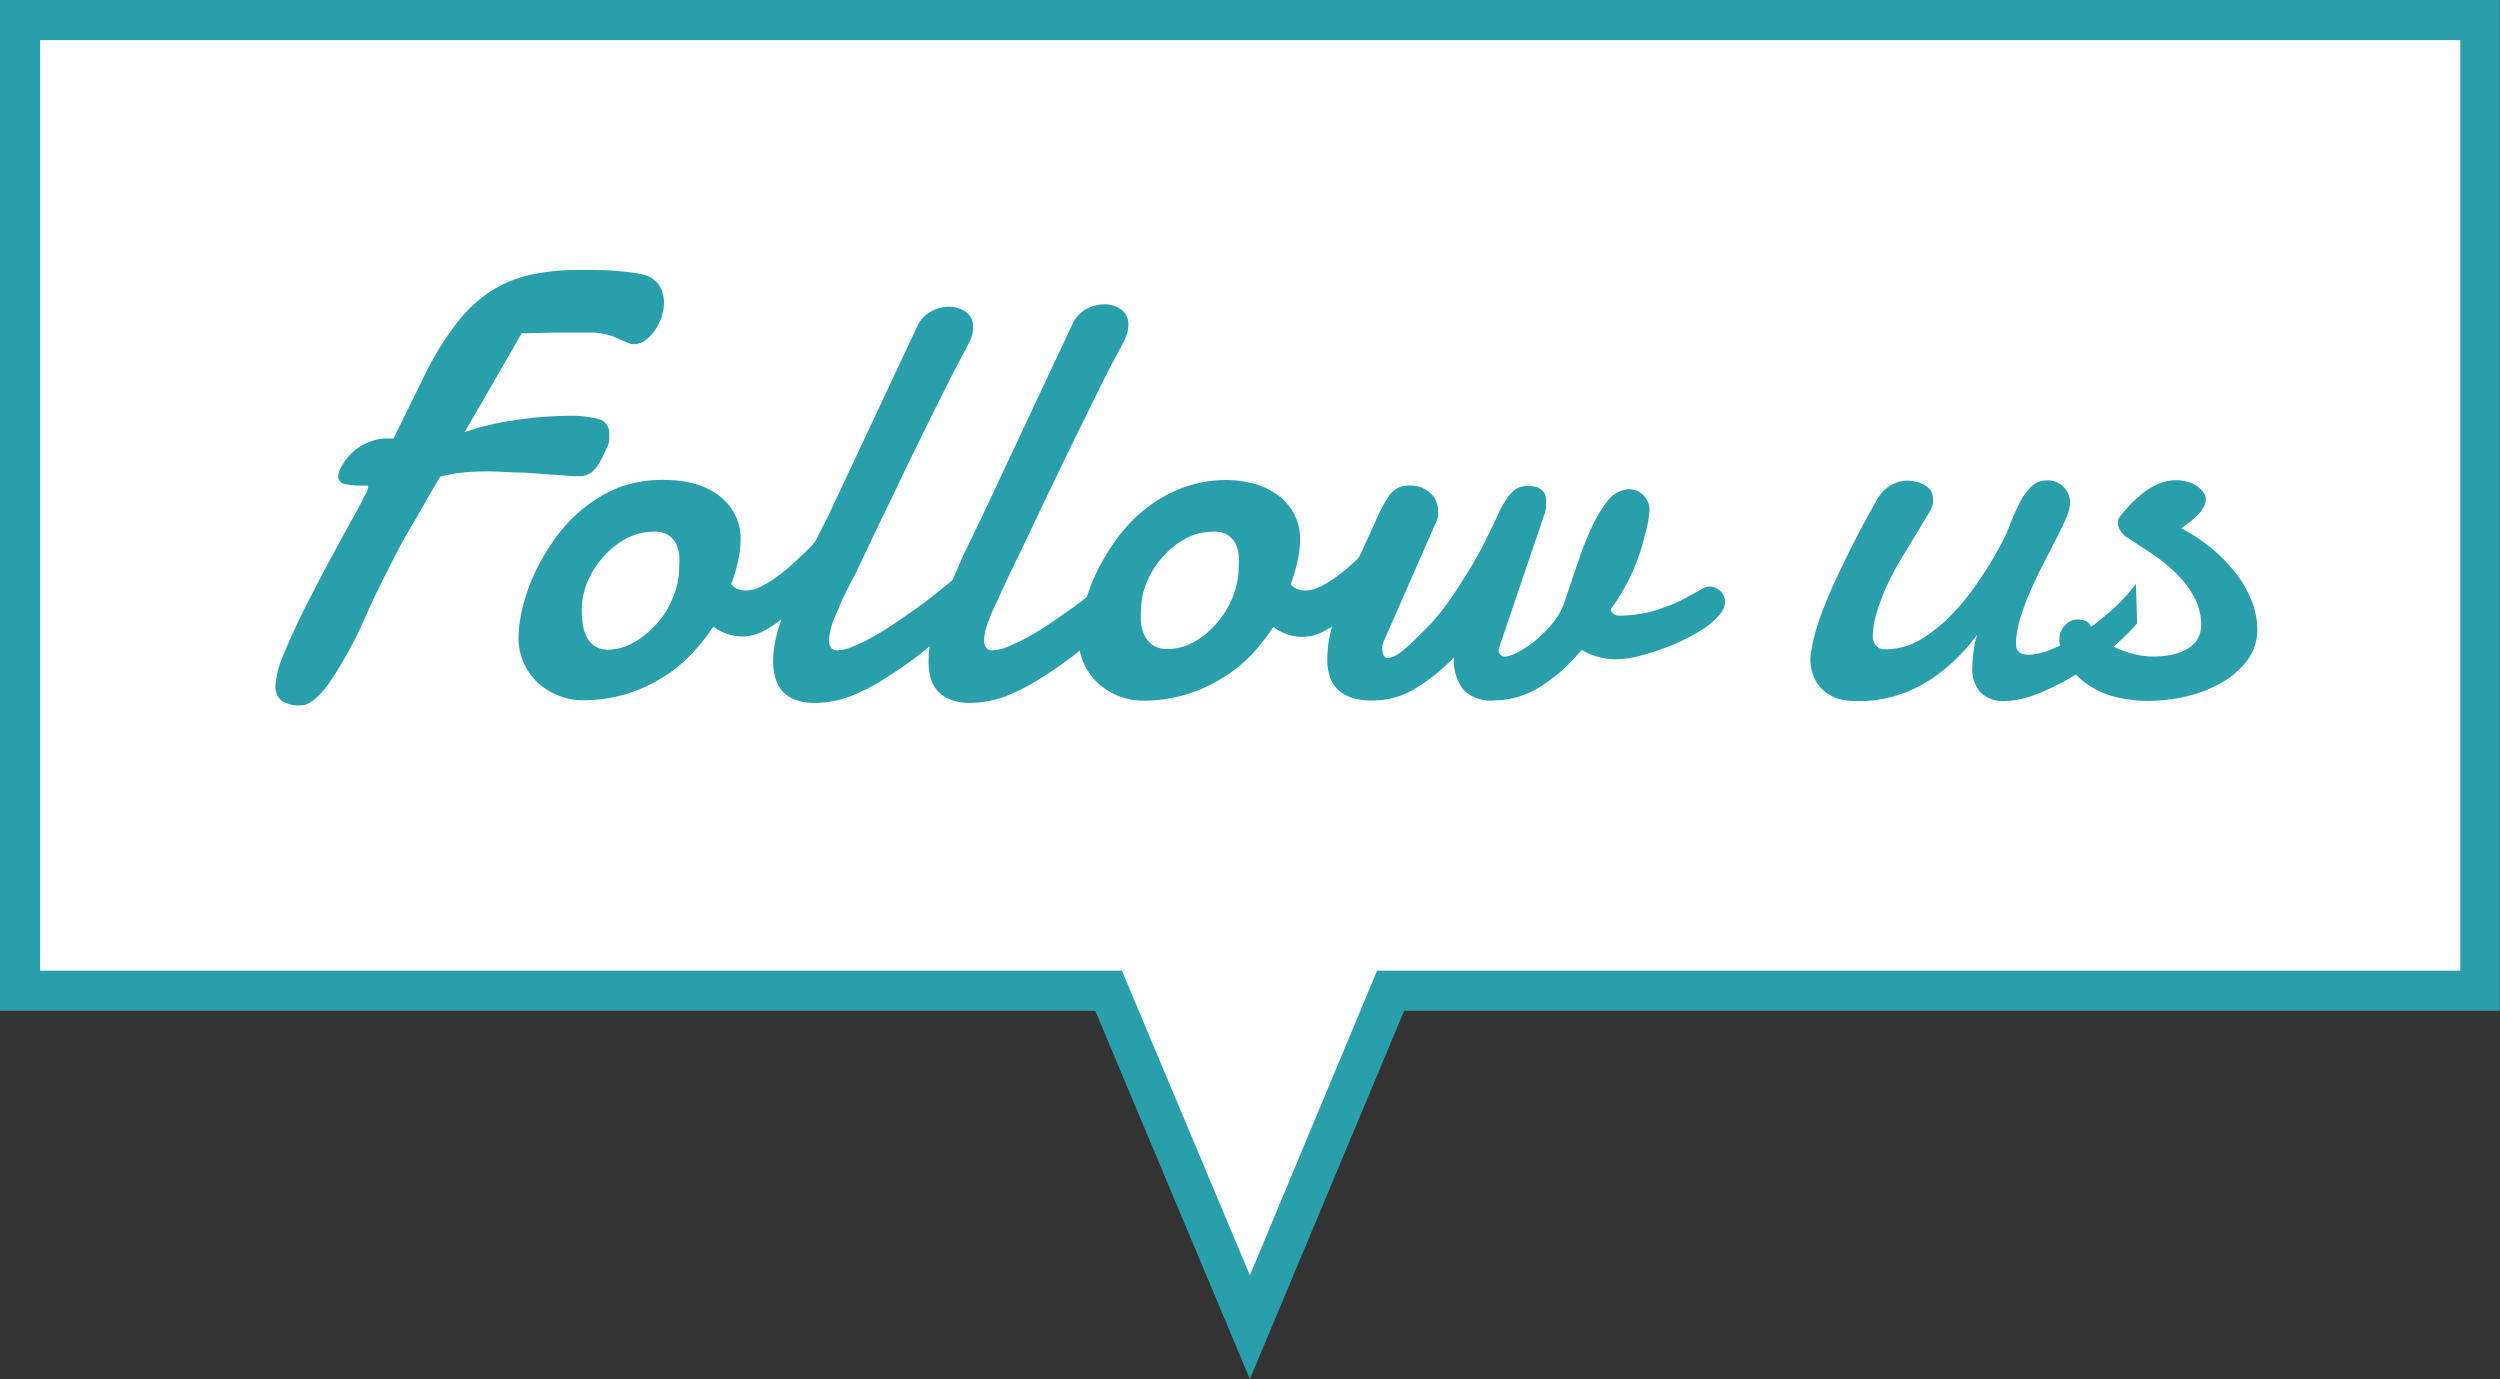 <svg xmlns="http://www.w3.org/2000/svg" viewBox="0 0 124.63 68.75"><rect x="0" y="0" width="124.63" height="68.75" fill="#333333" stroke="none"/><defs><style>.cls-1{fill:#fff;}.cls-2{fill:#289fab;}</style></defs><g id="レイヤー_2" data-name="レイヤー 2"><g id="フッタ"><polygon class="cls-1" points="123.63 1 1 1 1 49.39 55.27 49.39 62.31 66.17 69.32 49.39 123.63 49.39 123.63 1"/><path class="cls-2" d="M62.31,68.75,54.6,50.39H0V0H124.62V50.39H70ZM2,48.39H55.93l6.38,15.19,6.34-15.19h54V2H2Z"/><path class="cls-2" d="M30.17,22.48a4.26,4.26,0,0,1-.34.68,1.93,1.93,0,0,1-.35.39,1.09,1.09,0,0,1-.43.18,3.25,3.25,0,0,1-.57,0l-2.36-.17c-.66,0-1.25-.06-1.75-.06a12.77,12.77,0,0,0-1.32.06,8.18,8.18,0,0,0-1.1.2c-.15.24-.37.61-.66,1.12s-.62,1.08-1,1.73-.72,1.34-1.09,2.07-.71,1.44-1,2.11a20.48,20.48,0,0,1-1.81,3.29c-.53.72-1,1.08-1.36,1.08a1.55,1.55,0,0,1-1-.24.86.86,0,0,1-.3-.71,4.53,4.53,0,0,1,.4-1.56c.27-.67.64-1.48,1.12-2.44l.58-1.13c.21-.4.42-.8.64-1.2l.63-1.17.56-1c.16-.3.3-.56.41-.78s.19-.36.22-.42a1.44,1.44,0,0,1,.06-.17.11.11,0,0,0,0-.06.08.08,0,0,0,0,0,.32.32,0,0,1,0-.07h-.26a4.16,4.16,0,0,1-.89-.08.38.38,0,0,1-.34-.39.94.94,0,0,1,.13-.41A2.65,2.65,0,0,1,18.5,22a2.17,2.17,0,0,1,.66-.14h.46l.79-1.61.79-1.61a15.14,15.14,0,0,1,1.52-2.47,7,7,0,0,1,1.67-1.6,6.21,6.21,0,0,1,2-.86,11.16,11.16,0,0,1,2.51-.25c.86,0,1.54,0,2.05.07a8.58,8.58,0,0,1,1.08.15,1.34,1.34,0,0,1,.83.54,1.62,1.62,0,0,1,.24.86,2.28,2.28,0,0,1-.12.73,2.81,2.81,0,0,1-.34.67,2,2,0,0,1-.48.49,1,1,0,0,1-.55.19.61.61,0,0,1-.28-.06l-.58-.25a3.2,3.2,0,0,0-.52-.18,4.6,4.6,0,0,0-.59-.09c-.22,0-.49,0-.82,0s-.72,0-1.18,0L26,16.62l-.74,1.29c-.23.39-.45.78-.67,1.17l-.68,1.17-.75,1.3a10.37,10.37,0,0,1,1.18-.35c.42-.1.86-.19,1.3-.25s.89-.13,1.34-.16.88-.06,1.29-.06a5.57,5.57,0,0,1,1.61.17.71.71,0,0,1,.49.72c0,.08,0,.19,0,.34A1.32,1.32,0,0,1,30.17,22.48Z"/><path class="cls-2" d="M33.29,23.93a5.17,5.17,0,0,1,1.19.15,3.62,3.62,0,0,1,1.18.5,2.86,2.86,0,0,1,.9.93,2.66,2.66,0,0,1,.36,1.43,4.83,4.83,0,0,1-.12,1,7.41,7.41,0,0,1-.35,1.18.81.81,0,0,0,.34.25,1.07,1.07,0,0,0,.41.07,1.74,1.74,0,0,0,.68-.17,5.38,5.38,0,0,0,.77-.46,8.37,8.37,0,0,0,.79-.63c.26-.23.51-.47.75-.7s.44-.46.63-.67l.48-.53a.33.33,0,0,1,.25-.1.45.45,0,0,1,.36.21.94.94,0,0,1,.17.59,2.17,2.17,0,0,1-.23.88,3.25,3.25,0,0,1-.84,1c-.24.25-.51.55-.81.88a10.8,10.8,0,0,1-1,.94,5.85,5.85,0,0,1-1.07.74,2.22,2.22,0,0,1-1.11.31,2.34,2.34,0,0,1-.74-.12,2.28,2.28,0,0,1-.72-.38,9.34,9.34,0,0,1-1.21,1.5,6.79,6.79,0,0,1-1.5,1.15,7.24,7.24,0,0,1-1.78.76,7.52,7.52,0,0,1-2.05.27,3.38,3.38,0,0,1-2-.7,2.93,2.93,0,0,1-.83-1,3,3,0,0,1-.34-1.46,6.79,6.79,0,0,1,.19-1.41,9.41,9.41,0,0,1,.58-1.69,11.18,11.18,0,0,1,1-1.73,7.67,7.67,0,0,1,1.42-1.54,6.93,6.93,0,0,1,1.87-1.1A6.34,6.34,0,0,1,33.29,23.93Zm-.77,2.58a2.75,2.75,0,0,0-1.32.35,3.94,3.94,0,0,0-1.13.91A4.35,4.35,0,0,0,29.29,29,3.7,3.7,0,0,0,29,30.5a4.82,4.82,0,0,0,.05.61,2.15,2.15,0,0,0,.18.61,1.32,1.32,0,0,0,.4.48,1.24,1.24,0,0,0,.71.19A2.64,2.64,0,0,0,31.64,32a4.2,4.2,0,0,0,1.13-.94,4.25,4.25,0,0,0,.79-1.31,3.88,3.88,0,0,0,.3-1.48,4.26,4.26,0,0,0,0-.61,1.62,1.62,0,0,0-.17-.58,1.2,1.2,0,0,0-.41-.43A1.32,1.32,0,0,0,32.52,26.51Z"/><path class="cls-2" d="M41.8,30.35a7.39,7.39,0,0,0-.32.78,2.59,2.59,0,0,0-.15.8.58.58,0,0,0,.09.35.36.36,0,0,0,.33.14,2,2,0,0,0,.77-.19,8.11,8.11,0,0,0,1-.48c.35-.2.73-.43,1.11-.69s.77-.53,1.15-.8.75-.56,1.09-.84.66-.53.93-.77a.69.69,0,0,1,.28-.15,1.7,1.7,0,0,1,.28,0,.61.61,0,0,1,.48.21.73.73,0,0,1,.19.54,1.6,1.6,0,0,1-.2.69,2.37,2.37,0,0,1-.72.74c-.62.58-1.25,1.13-1.89,1.64a17.35,17.35,0,0,1-1.9,1.37,10.63,10.63,0,0,1-1.87,1,5.18,5.18,0,0,1-1.81.35,2.62,2.62,0,0,1-1-.16,1.63,1.63,0,0,1-.65-.44,1.73,1.73,0,0,1-.34-.66,3,3,0,0,1-.11-.81,5.58,5.58,0,0,1,.22-1.47,9.68,9.68,0,0,1,.5-1.38c.34-.76.69-1.52,1-2.27s.68-1.44,1-2.07l4.44-9.45a1.57,1.57,0,0,1,.71-.8,1.9,1.9,0,0,1,.9-.24,1.53,1.53,0,0,1,.83.25.91.91,0,0,1,.37.81,1.53,1.53,0,0,1-.12.56c-.09.19-.19.4-.32.63-.24.45-.53,1-.87,1.68s-.7,1.39-1.08,2.17-.79,1.59-1.19,2.44-.8,1.66-1.19,2.47l-1.08,2.27C42.33,29.2,42,29.82,41.8,30.35Z"/><path class="cls-2" d="M49.53,30.35a7.46,7.46,0,0,0-.31.78,2.36,2.36,0,0,0-.16.8.58.58,0,0,0,.09.35.38.38,0,0,0,.34.14,2.08,2.08,0,0,0,.77-.19,8,8,0,0,0,1-.48c.36-.2.73-.43,1.12-.69l1.15-.8c.38-.28.74-.56,1.09-.84l.93-.77a.69.69,0,0,1,.28-.15,1.6,1.6,0,0,1,.27,0,.64.64,0,0,1,.49.21.77.77,0,0,1,.19.54,1.5,1.5,0,0,1-.21.69,2.17,2.17,0,0,1-.72.74c-.62.58-1.25,1.13-1.88,1.64a18.37,18.37,0,0,1-1.9,1.37,10.71,10.71,0,0,1-1.88,1,5.18,5.18,0,0,1-1.81.35,2.65,2.65,0,0,1-1-.16,1.59,1.59,0,0,1-.64-.44,1.62,1.62,0,0,1-.35-.66,3,3,0,0,1-.1-.81,5.55,5.55,0,0,1,.21-1.47A8.6,8.6,0,0,1,47,30c.34-.76.69-1.52,1-2.27l1-2.07,4.44-9.45a1.61,1.61,0,0,1,.71-.8,1.9,1.9,0,0,1,.9-.24,1.5,1.5,0,0,1,.83.25.91.91,0,0,1,.37.81,1.53,1.53,0,0,1-.12.56c-.08.19-.19.4-.31.63-.25.45-.54,1-.88,1.68L53.86,21.3c-.39.78-.78,1.59-1.19,2.44s-.8,1.66-1.18,2.47-.75,1.56-1.09,2.27S49.78,29.82,49.53,30.35Z"/><path class="cls-2" d="M61.18,23.93a5.17,5.17,0,0,1,1.19.15,3.53,3.53,0,0,1,1.18.5,2.86,2.86,0,0,1,.9.93,2.66,2.66,0,0,1,.36,1.43,4.83,4.83,0,0,1-.12,1,7.41,7.41,0,0,1-.35,1.18.81.81,0,0,0,.34.25,1.07,1.07,0,0,0,.41.07,1.74,1.74,0,0,0,.68-.17,5.38,5.38,0,0,0,.77-.46,7.26,7.26,0,0,0,.79-.63c.26-.23.51-.47.75-.7s.44-.46.63-.67l.48-.53a.33.33,0,0,1,.25-.1.44.44,0,0,1,.36.21A.94.94,0,0,1,70,27a2.17,2.17,0,0,1-.23.88,3.25,3.25,0,0,1-.84,1c-.24.25-.51.55-.81.88a10.8,10.8,0,0,1-1,.94,5.85,5.85,0,0,1-1.07.74,2.22,2.22,0,0,1-1.11.31,2.34,2.34,0,0,1-.74-.12,2.28,2.28,0,0,1-.72-.38,9.87,9.87,0,0,1-1.2,1.5,7.09,7.09,0,0,1-1.51,1.15,7.24,7.24,0,0,1-1.78.76,7.52,7.52,0,0,1-2.05.27,3.38,3.38,0,0,1-2-.7,3,3,0,0,1-.83-1,3,3,0,0,1-.34-1.46A6.79,6.79,0,0,1,54,30.41a9.41,9.41,0,0,1,.58-1.69,11.18,11.18,0,0,1,1-1.73A7.67,7.67,0,0,1,57,25.45a6.93,6.93,0,0,1,1.87-1.1A6.34,6.34,0,0,1,61.18,23.93Zm-.76,2.58a2.75,2.75,0,0,0-1.33.35,3.94,3.94,0,0,0-1.13.91A4.35,4.35,0,0,0,57.18,29a3.7,3.7,0,0,0-.3,1.46,4.82,4.82,0,0,0,0,.61,2.15,2.15,0,0,0,.18.61,1.32,1.32,0,0,0,.4.48,1.24,1.24,0,0,0,.71.19A2.64,2.64,0,0,0,59.53,32a4.2,4.2,0,0,0,1.13-.94,4.47,4.47,0,0,0,.8-1.31,4.06,4.06,0,0,0,.29-1.48,4.26,4.26,0,0,0,0-.61,1.62,1.62,0,0,0-.17-.58,1.2,1.2,0,0,0-.41-.43A1.31,1.31,0,0,0,60.42,26.51Z"/><path class="cls-2" d="M67.92,27.42l.74-1.63a7,7,0,0,1,.54-1,1.14,1.14,0,0,1,1.09-.58,1.4,1.4,0,0,1,1,.36,1.18,1.18,0,0,1,.4.92.82.82,0,0,1,0,.26,1.14,1.14,0,0,1-.09.26L69,31.93a.79.79,0,0,0-.08.26,1,1,0,0,0,0,.23.39.39,0,0,0,.08.28.21.21,0,0,0,.16.1.8.8,0,0,0,.33-.08,1.7,1.7,0,0,0,.4-.25c.15-.12.34-.29.56-.5l.81-.8A12.66,12.66,0,0,0,72.21,30c.32-.46.63-.94.94-1.44s.6-1,.86-1.52.49-1,.69-1.43.28-.53.39-.71a1.94,1.94,0,0,1,.35-.42.92.92,0,0,1,.34-.2,1.7,1.7,0,0,1,.41-.05c.6,0,.89.26.89.78a1.86,1.86,0,0,0,0,.26,1.27,1.27,0,0,1-.08.34l-2.29,6.75a.32.32,0,0,0,.37.37,2,2,0,0,0,.69-.27,5.7,5.7,0,0,0,.88-.62,6.13,6.13,0,0,0,.82-.86A3.39,3.39,0,0,0,78,30q.33-1,.66-1.95a15,15,0,0,1,.7-1.78,6.67,6.67,0,0,1,.8-1.32,1.43,1.43,0,0,1,1-.56,1,1,0,0,1,.77.3,1.06,1.06,0,0,1,.3.78A5.57,5.57,0,0,1,82,26.67a11.05,11.05,0,0,1-.4,1.32,10,10,0,0,1-.6,1.28,9.65,9.65,0,0,1-.71,1.11.42.42,0,0,0,.43.31,6,6,0,0,0,1.07-.09,5.55,5.55,0,0,0,1-.26,8.4,8.4,0,0,0,1-.4l1-.54a.78.78,0,0,1,.46-.16A.79.79,0,0,1,86,30a1.07,1.07,0,0,1-.29.66,4.19,4.19,0,0,1-.75.66,8.87,8.87,0,0,1-1.07.6,12.57,12.57,0,0,1-1.2.49,11.66,11.66,0,0,1-1.17.34,4.74,4.74,0,0,1-1,.12,3.54,3.54,0,0,1-1.68-.47,8.47,8.47,0,0,1-2.13,1.88,4.43,4.43,0,0,1-2.25.64,1.88,1.88,0,0,1-1.52-.55,2.4,2.4,0,0,1-.46-1.6,9.18,9.18,0,0,1-2.06,1.63,4,4,0,0,1-2,.52,3.24,3.24,0,0,1-1.07-.15,1.82,1.82,0,0,1-.7-.44,1.46,1.46,0,0,1-.37-.65,2.65,2.65,0,0,1-.11-.81,6,6,0,0,1,.2-1.52,15.35,15.35,0,0,1,.49-1.54c.19-.5.38-1,.57-1.39Z"/><path class="cls-2" d="M106.54,31.08a12.11,12.11,0,0,1-1.5,1.43,14.43,14.43,0,0,1-1.76,1.24,11.28,11.28,0,0,1-1.79.87,4.56,4.56,0,0,1-1.58.33,1.65,1.65,0,0,1-1.15-.4,1.74,1.74,0,0,1-.43-1.34,6.13,6.13,0,0,1,.23-1.57,8,8,0,0,1-1,1.16,8.24,8.24,0,0,1-1.31,1.07,6.72,6.72,0,0,1-1.64.78,6.21,6.21,0,0,1-2,.3,4,4,0,0,1-.93-.1A2.27,2.27,0,0,1,91,34.5a1.9,1.9,0,0,1-.54-.67,2.34,2.34,0,0,1-.21-1s0-.16.06-.44A8.6,8.6,0,0,1,90.66,31c.21-.62.53-1.42,1-2.41s1.06-2.18,1.86-3.59a2.05,2.05,0,0,1,.71-.79,1.69,1.69,0,0,1,.87-.25,1.65,1.65,0,0,1,.43.06,1.29,1.29,0,0,1,.41.16.84.84,0,0,1,.31.28.7.7,0,0,1,.11.38.86.86,0,0,1,0,.28,2.54,2.54,0,0,1-.32.65l-.56.93-.68,1.12c-.24.4-.46.81-.67,1.24a11.15,11.15,0,0,0-.52,1.31,4.81,4.81,0,0,0-.25,1.3.8.8,0,0,0,.14.48.54.54,0,0,0,.49.22,3.41,3.41,0,0,0,1.81-.52,7.65,7.65,0,0,0,1.6-1.32,11.91,11.91,0,0,0,1.32-1.68,17.94,17.94,0,0,0,1-1.65,7,7,0,0,0,.49-1.07,10.31,10.31,0,0,1,.47-1.05,3.08,3.08,0,0,1,.57-.81,1.09,1.09,0,0,1,.8-.32,1.08,1.08,0,0,1,.84.34,1.16,1.16,0,0,1,.31.8,2.06,2.06,0,0,1-.2.73c-.13.31-.3.66-.5,1.05l-.65,1.27c-.24.45-.45.91-.65,1.37a11.91,11.91,0,0,0-.5,1.36,4.5,4.5,0,0,0-.2,1.24c0,.35.21.53.64.53a3.14,3.14,0,0,0,1.13-.27,7.77,7.77,0,0,0,1.42-.74,12.81,12.81,0,0,0,1.48-1.12,9.52,9.52,0,0,0,1.31-1.39Z"/><path class="cls-2" d="M108.74,26.34a8.42,8.42,0,0,1,1.6,1.07,7.76,7.76,0,0,1,1.19,1.26,5.57,5.57,0,0,1,.75,1.36,3.87,3.87,0,0,1,.25,1.35,2.52,2.52,0,0,1-.47,1.5A4.15,4.15,0,0,1,110.81,34a6.53,6.53,0,0,1-1.75.7,8.48,8.48,0,0,1-2,.24,6.52,6.52,0,0,1-1.48-.17,4.33,4.33,0,0,1-1.31-.52,3.38,3.38,0,0,1-1-.9,3.16,3.16,0,0,1-.6-1.31.81.81,0,0,1,0-.19.93.93,0,0,1,.28-.68.84.84,0,0,1,.61-.29,1.23,1.23,0,0,1,.36.06.51.51,0,0,1,.3.26,2.12,2.12,0,0,0,.53.63,3.56,3.56,0,0,0,.77.48,5.63,5.63,0,0,0,.9.31,4.36,4.36,0,0,0,.93.11,4.46,4.46,0,0,0,.91-.09,2.54,2.54,0,0,0,.76-.28,1.5,1.5,0,0,0,.52-.48,1.38,1.38,0,0,0,.19-.72,2.82,2.82,0,0,0-.34-1.38,4.76,4.76,0,0,0-.87-1.16,8.14,8.14,0,0,0-1.22-1c-.45-.3-.9-.6-1.35-.88a1.11,1.11,0,0,1-.22-.26.72.72,0,0,1-.15-.43.41.41,0,0,1,.09-.28q.24-.3.54-.63a7.32,7.32,0,0,1,.66-.59,3.41,3.41,0,0,1,.76-.44,2.3,2.3,0,0,1,.85-.17,1.89,1.89,0,0,1,.6.09,1.58,1.58,0,0,1,.47.22,1.24,1.24,0,0,1,.3.31.54.54,0,0,1,.11.32.78.78,0,0,1-.1.39,1.84,1.84,0,0,1-.27.37,4.38,4.38,0,0,1-.38.35Z"/></g></g></svg>